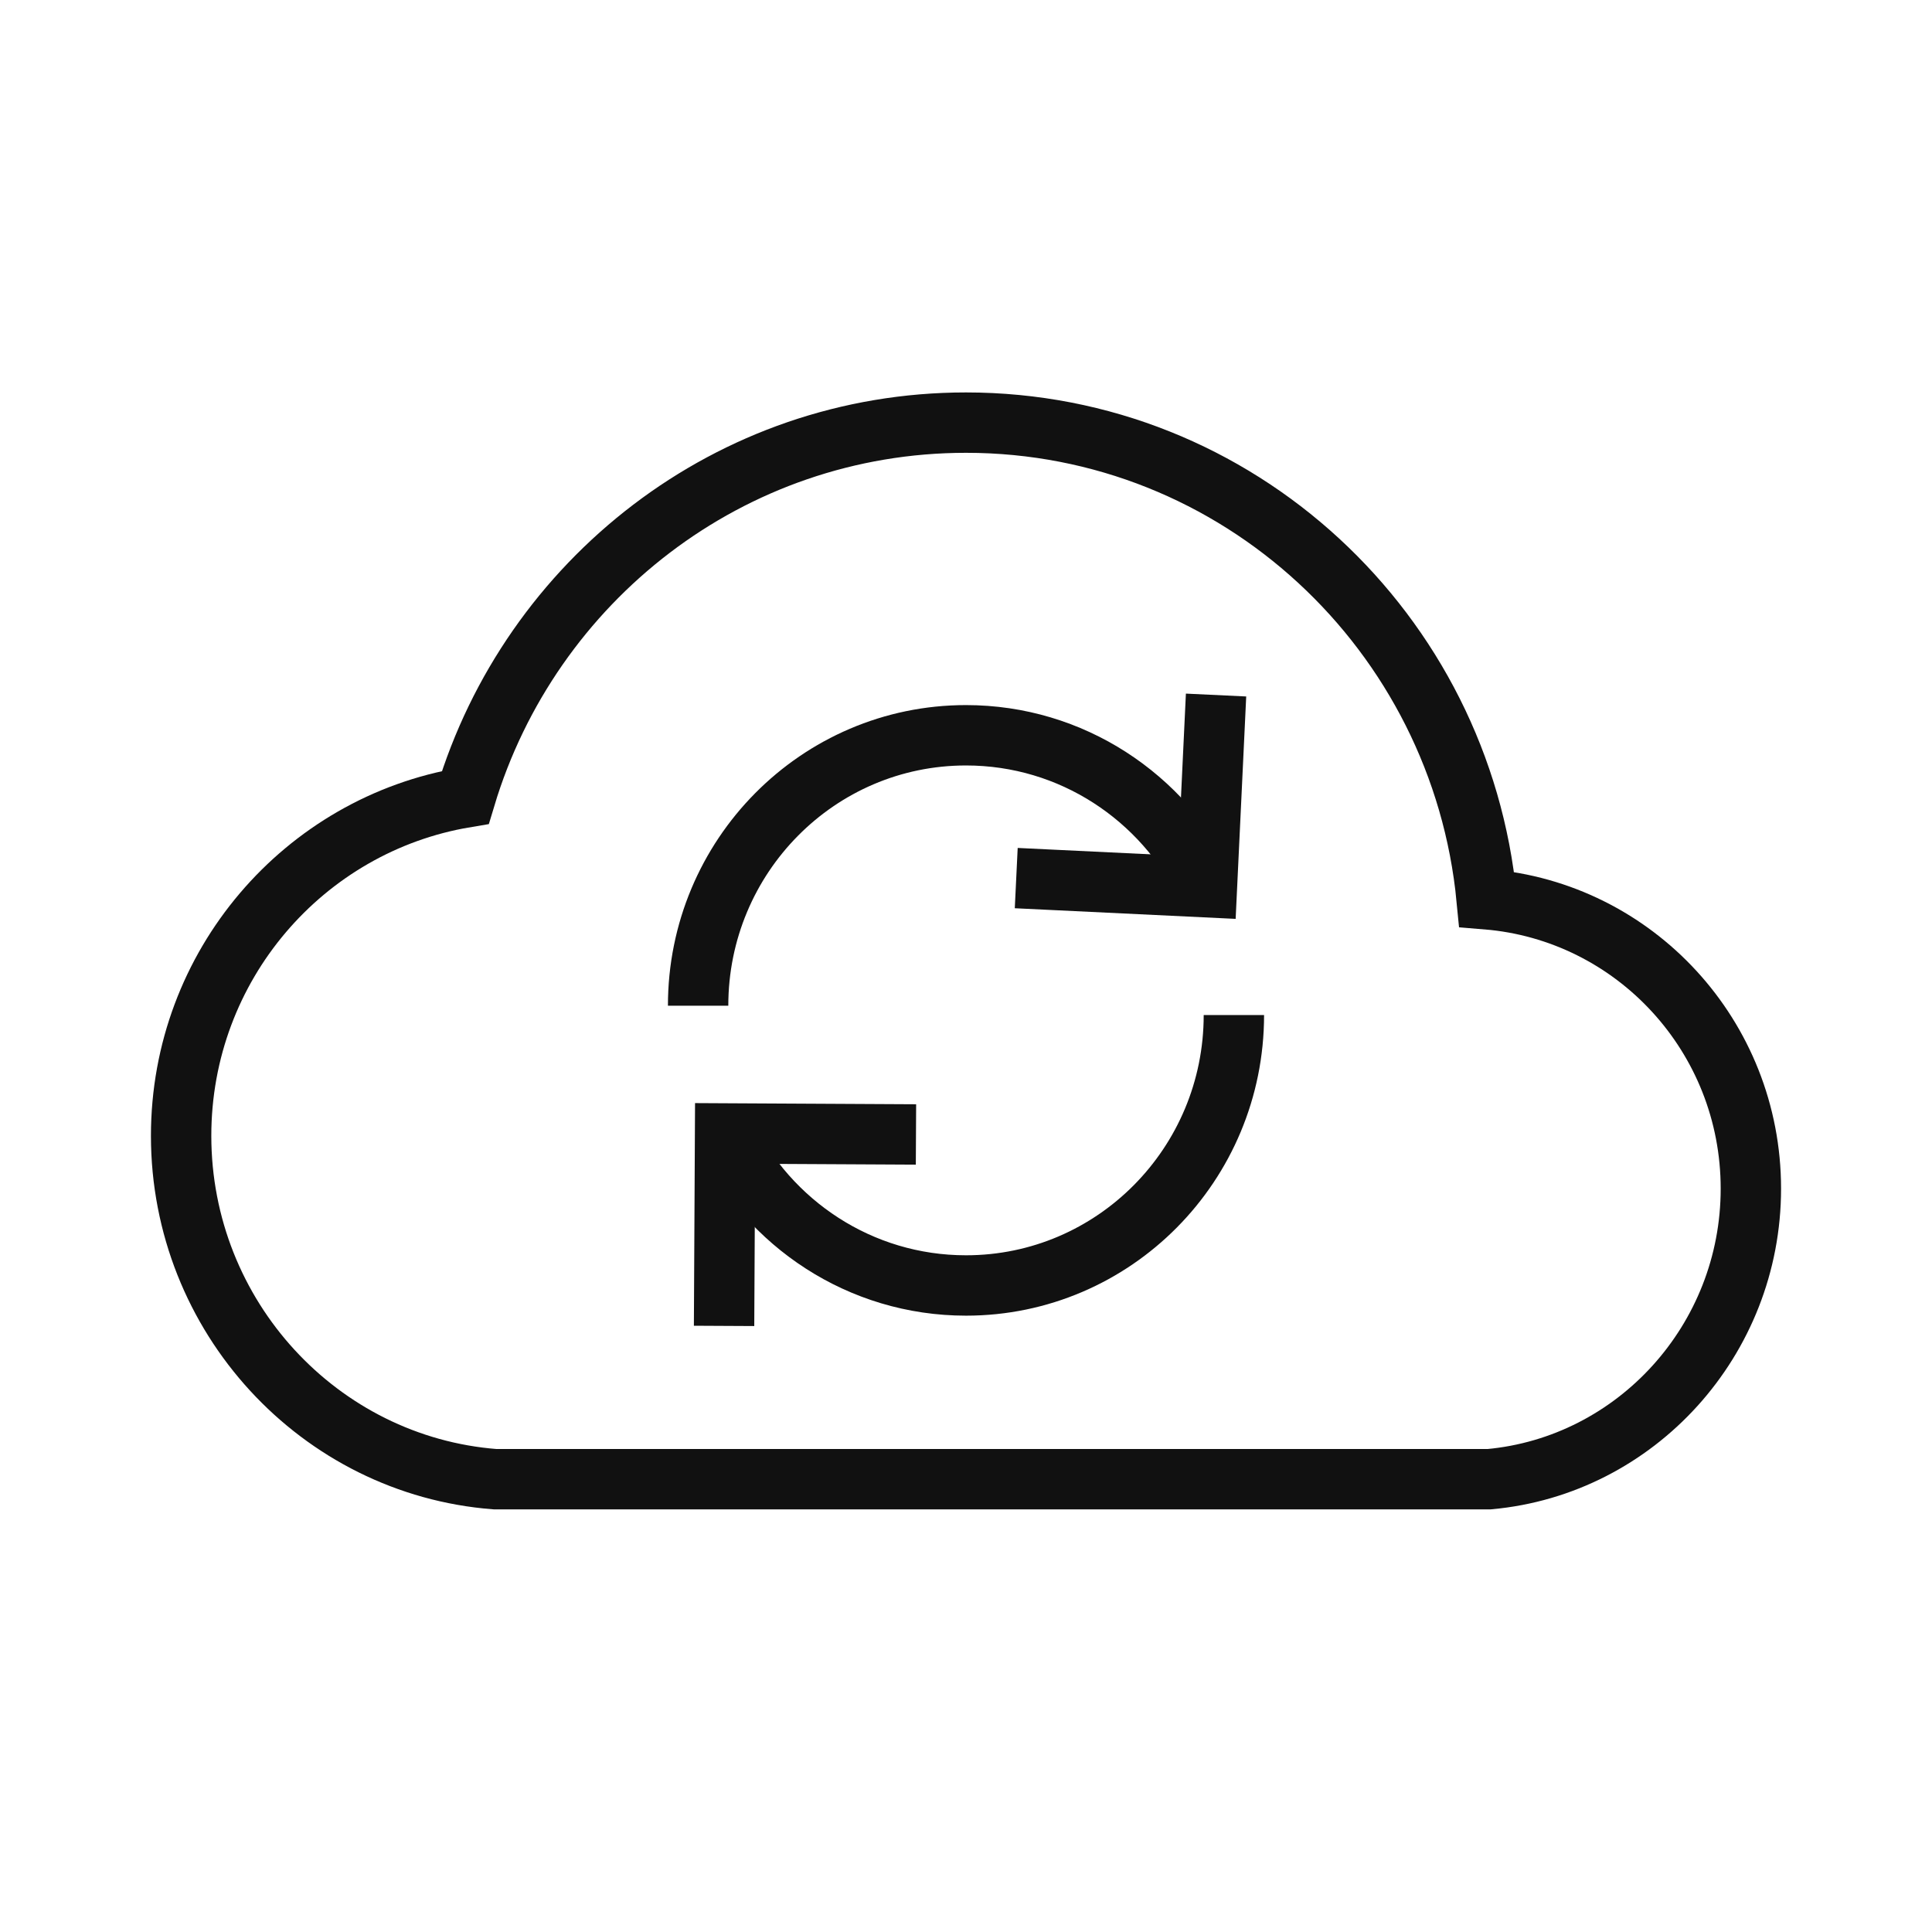 <?xml version="1.0" encoding="UTF-8"?>
<svg width="64px" height="64px" viewBox="0 0 64 64" version="1.1" xmlns="http://www.w3.org/2000/svg" xmlns:xlink="http://www.w3.org/1999/xlink">
    <!-- Generator: Sketch 52.3 (67297) - http://www.bohemiancoding.com/sketch -->
    <title>cloud-refresh-64-b</title>
    <desc>Created with Sketch.</desc>
    <g id="cloud-refresh-64-b" stroke="none" stroke-width="1" fill="none" fill-rule="evenodd">
        <polygon id="Background" fill="#FFFFFF" fill-rule="nonzero" opacity="0" points="0 64 64 64 64 0 0 0"></polygon>
        <g id="cloud-refresh" transform="translate(6, 14)" stroke="#111111" stroke-width="2">
            <path d="M17.126,19.316 C17.126,14.367 21.099,10.357 26,10.357 C29.503,10.357 32.532,12.406 33.975,15.383" id="Path"></path>
            <path d="M34.874,19.624 C34.874,24.572 30.901,28.583 26,28.583 C22.494,28.583 19.464,26.53 18.022,23.551" id="Path"></path>
            <polyline id="Path" stroke-linecap="square" points="34.236 10.023 33.981 15.392 28.663 15.136"></polyline>
            <polyline id="Path" stroke-linecap="square" points="17.991 28.922 18.019 23.547 23.343 23.575"></polyline>
            <path d="M43.333,35 C48.192,34.557 52,30.395 52,25.375 C52,20.325 48.147,16.192 43.248,15.79 C42.396,6.927 35.001,0 26,0 C18.179,0 11.573,5.232 9.415,12.416 C4.076,13.31 0,17.981 0,23.625 C0,29.612 4.584,34.552 10.4,35 L43.333,35 Z" id="Path" stroke-linecap="square"></path>
        </g>
    </g>
</svg>